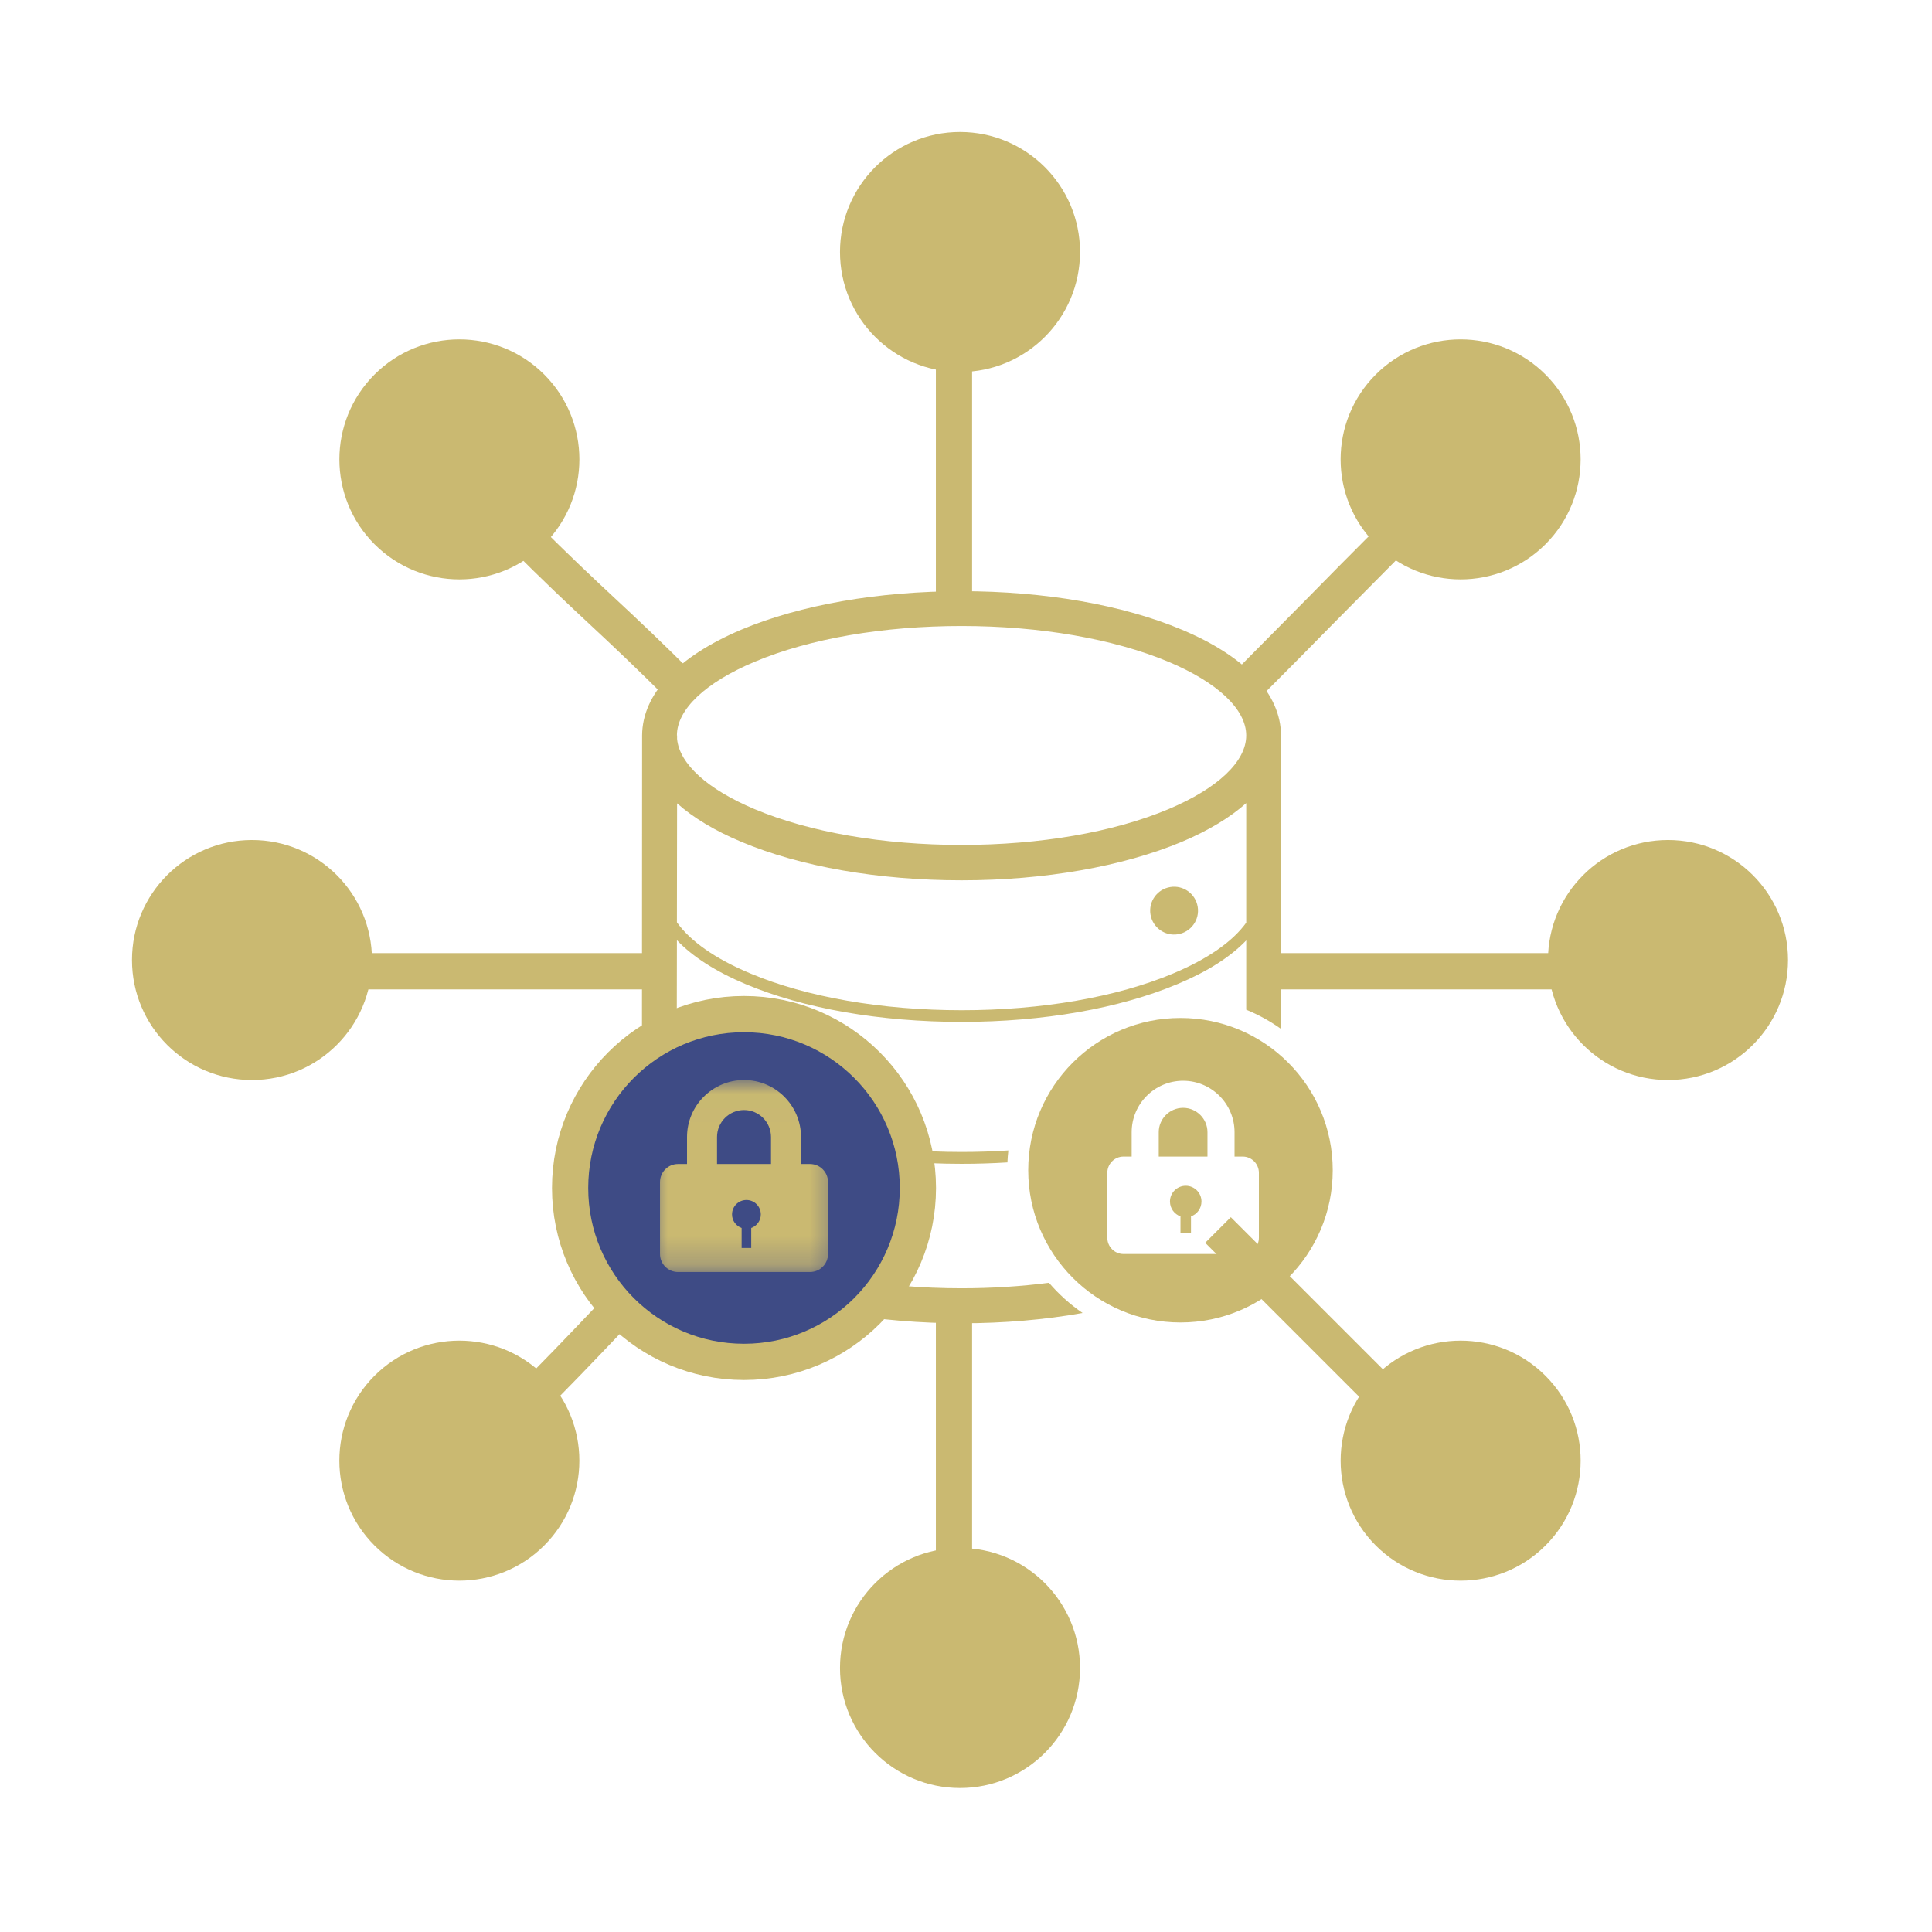 <svg width="68" height="68" viewBox="0 0 68 68" fill="none" xmlns="http://www.w3.org/2000/svg">
<path fill-rule="evenodd" clip-rule="evenodd" d="M41.598 22.163C43.85 23.107 45.081 24.428 45.088 25.886H45.095V36.219C44.715 35.947 44.302 35.718 43.863 35.538V33.099C43.316 33.674 42.501 34.194 41.454 34.632C39.408 35.494 36.712 35.967 33.844 35.967C30.976 35.967 28.28 35.494 26.247 34.639C25.187 34.194 24.372 33.667 23.825 33.092L23.818 37.445C24.29 38.116 25.173 38.731 26.412 39.252C28.396 40.087 31.038 40.545 33.851 40.545C34.405 40.545 34.953 40.527 35.491 40.492C35.475 40.631 35.464 40.771 35.458 40.913C34.928 40.946 34.389 40.963 33.844 40.963C30.976 40.963 28.28 40.49 26.247 39.635C25.187 39.19 24.365 38.663 23.818 38.088V41.045C23.818 41.066 23.819 41.117 23.82 41.179C23.822 41.278 23.825 41.406 23.825 41.49C23.825 42.407 24.824 43.351 26.562 44.083C28.499 44.898 31.079 45.343 33.844 45.343C34.904 45.343 35.938 45.277 36.92 45.15C37.266 45.553 37.664 45.911 38.104 46.213C36.771 46.451 35.33 46.575 33.844 46.575C30.922 46.575 28.171 46.096 26.09 45.219C23.838 44.275 22.6 42.947 22.6 41.49C22.6 41.36 22.593 41.072 22.593 41.072V41.052L22.6 25.886C22.607 24.428 23.845 23.114 26.09 22.163C28.171 21.287 30.928 20.808 33.844 20.808C36.766 20.808 39.517 21.287 41.598 22.163ZM41.29 34.263C42.515 33.749 43.384 33.14 43.863 32.476V28.267C43.295 28.774 42.536 29.232 41.598 29.629C39.517 30.498 36.766 30.984 33.844 30.984C30.922 30.984 28.171 30.505 26.09 29.629C25.159 29.239 24.399 28.781 23.831 28.274L23.825 32.463C24.297 33.127 25.18 33.749 26.412 34.263C28.396 35.097 31.038 35.556 33.851 35.556C36.664 35.556 39.305 35.097 41.29 34.263ZM33.844 22.033C31.086 22.033 28.499 22.477 26.562 23.292C24.824 24.024 23.825 24.969 23.825 25.886H23.831V26.009C23.914 26.885 24.899 27.781 26.562 28.48C28.499 29.294 31.079 29.739 33.844 29.739C36.602 29.739 39.189 29.294 41.126 28.48C42.864 27.747 43.863 26.803 43.863 25.886C43.863 24.969 42.864 24.024 41.126 23.292C39.189 22.484 36.602 22.033 33.844 22.033Z" fill="#CAB971"/>
<path d="M41.459 32.883C41.918 32.808 42.23 32.376 42.155 31.917C42.081 31.458 41.648 31.146 41.19 31.221C40.731 31.296 40.419 31.728 40.493 32.187C40.568 32.646 41 32.957 41.459 32.883Z" fill="#CAB971"/>
<path fill-rule="evenodd" clip-rule="evenodd" d="M41.549 46.547C44.509 46.547 46.908 44.147 46.908 41.188C46.908 38.228 44.509 35.829 41.549 35.829C38.59 35.829 36.19 38.228 36.19 41.188C36.19 44.147 38.59 46.547 41.549 46.547ZM43.738 40.707H43.452V39.849C43.452 38.851 42.639 38.039 41.642 38.039C40.643 38.039 39.831 38.851 39.831 39.849V40.707H39.545C39.23 40.707 38.974 40.963 38.974 41.279V43.565C38.974 43.881 39.23 44.137 39.545 44.137H43.738C44.053 44.137 44.309 43.881 44.309 43.565V41.279C44.309 40.963 44.053 40.707 43.738 40.707ZM40.784 40.707V39.849C40.784 39.377 41.169 38.992 41.642 38.992C42.114 38.992 42.499 39.377 42.499 39.849V40.707H40.784ZM41.919 42.812C42.134 42.736 42.288 42.531 42.288 42.289C42.288 41.983 42.04 41.735 41.734 41.735C41.428 41.735 41.179 41.983 41.179 42.289C41.179 42.531 41.334 42.736 41.549 42.812V43.398H41.919V42.812Z" fill="#CAB971"/>
<path d="M33.789 13.094C36.122 13.094 38.013 11.203 38.013 8.87C38.013 6.537 36.122 4.646 33.789 4.646C31.456 4.646 29.565 6.537 29.565 8.87C29.565 11.203 31.456 13.094 33.789 13.094Z" fill="#CAB971"/>
<path d="M33.789 62.932C36.122 62.932 38.013 61.041 38.013 58.708C38.013 56.375 36.122 54.484 33.789 54.484C31.456 54.484 29.565 56.375 29.565 58.708C29.565 61.041 31.456 62.932 33.789 62.932Z" fill="#CAB971"/>
<path d="M13.093 33.789C13.093 31.456 11.202 29.566 8.869 29.566C6.536 29.566 4.646 31.456 4.646 33.789C4.646 36.122 6.536 38.013 8.869 38.013C11.202 38.013 13.093 36.122 13.093 33.789Z" fill="#CAB971"/>
<path d="M62.932 33.789C62.932 31.456 61.041 29.566 58.708 29.566C56.375 29.566 54.484 31.456 54.484 33.789C54.484 36.122 56.375 38.013 58.708 38.013C61.041 38.013 62.932 36.122 62.932 33.789Z" fill="#CAB971"/>
<path d="M19.154 48.423C17.505 46.774 14.831 46.774 13.181 48.423C11.532 50.073 11.532 52.747 13.181 54.396C14.831 56.046 17.505 56.046 19.154 54.396C20.804 52.747 20.804 50.073 19.154 48.423Z" fill="#CAB971"/>
<path d="M54.396 13.182C52.746 11.533 50.072 11.533 48.423 13.182C46.773 14.831 46.773 17.506 48.423 19.155C50.072 20.805 52.746 20.805 54.396 19.155C56.045 17.506 56.045 14.831 54.396 13.182Z" fill="#CAB971"/>
<path d="M48.423 48.424C46.774 50.073 46.774 52.747 48.423 54.397C50.073 56.046 52.747 56.046 54.396 54.397C56.046 52.747 56.046 50.073 54.396 48.424C52.747 46.774 50.073 46.774 48.423 48.424Z" fill="#CAB971"/>
<path d="M13.182 13.182C11.533 14.832 11.533 17.506 13.182 19.155C14.831 20.805 17.506 20.805 19.155 19.155C20.805 17.506 20.805 14.832 19.155 13.182C17.506 11.533 14.831 11.533 13.182 13.182Z" fill="#CAB971"/>
<path d="M33.577 12.46C33.577 16.089 33.577 18.123 33.577 21.752M33.577 46.249C33.577 49.877 33.577 51.912 33.577 55.541V46.249Z" stroke="#CAB971" stroke-width="1.275"/>
<path d="M18.347 18.769C20.913 21.334 21.509 21.72 24.075 24.286M42.87 43.292C45.436 45.858 46.243 46.665 48.809 49.231L42.87 43.292Z" stroke="#CAB971" stroke-width="1.275"/>
<path d="M11.961 34.185C15.634 34.185 19.135 34.185 22.808 34.185M44.348 34.185C48.021 34.185 51.892 34.185 55.564 34.185H44.348Z" stroke="#CAB971" stroke-width="1.275"/>
<path d="M18.347 49.602C20.944 47.005 21.478 46.312 24.075 43.715M43.715 24.287C46.312 21.69 46.582 21.367 49.179 18.77L43.715 24.287Z" stroke="#CAB971" stroke-width="1.275"/>
<path d="M26.187 47.934C29.567 47.934 32.307 45.194 32.307 41.814C32.307 38.434 29.567 35.693 26.187 35.693C22.806 35.693 20.066 38.434 20.066 41.814C20.066 45.194 22.806 47.934 26.187 47.934Z" fill="#3E4B85" stroke="#CAB971" stroke-width="1.275"/>
<mask id="mask0_3246_7304" style="mask-type:luminance" maskUnits="userSpaceOnUse" x="22" y="38" width="8" height="7">
<path d="M29.565 38.013H22.808V44.77H29.565V38.013Z" fill="white"/>
</mask>
<g mask="url(#mask0_3246_7304)">
<path fill-rule="evenodd" clip-rule="evenodd" d="M28.193 40.969H28.51C28.86 40.969 29.143 41.253 29.143 41.603V44.137C29.143 44.487 28.86 44.77 28.51 44.77H23.864C23.514 44.77 23.23 44.487 23.23 44.137V41.603C23.23 41.253 23.514 40.969 23.864 40.969H24.181V40.019C24.181 38.913 25.081 38.013 26.187 38.013C27.293 38.013 28.193 38.913 28.193 40.019V40.969ZM25.237 40.019V40.969H27.137V40.019C27.137 39.495 26.711 39.069 26.187 39.069C25.663 39.069 25.237 39.495 25.237 40.019ZM26.778 42.743C26.778 42.963 26.637 43.151 26.441 43.221V43.925H26.103V43.221C25.906 43.151 25.765 42.963 25.765 42.743C25.765 42.463 25.992 42.236 26.272 42.236C26.552 42.236 26.778 42.463 26.778 42.743Z" fill="#CAB971"/>
</g>
</svg>
